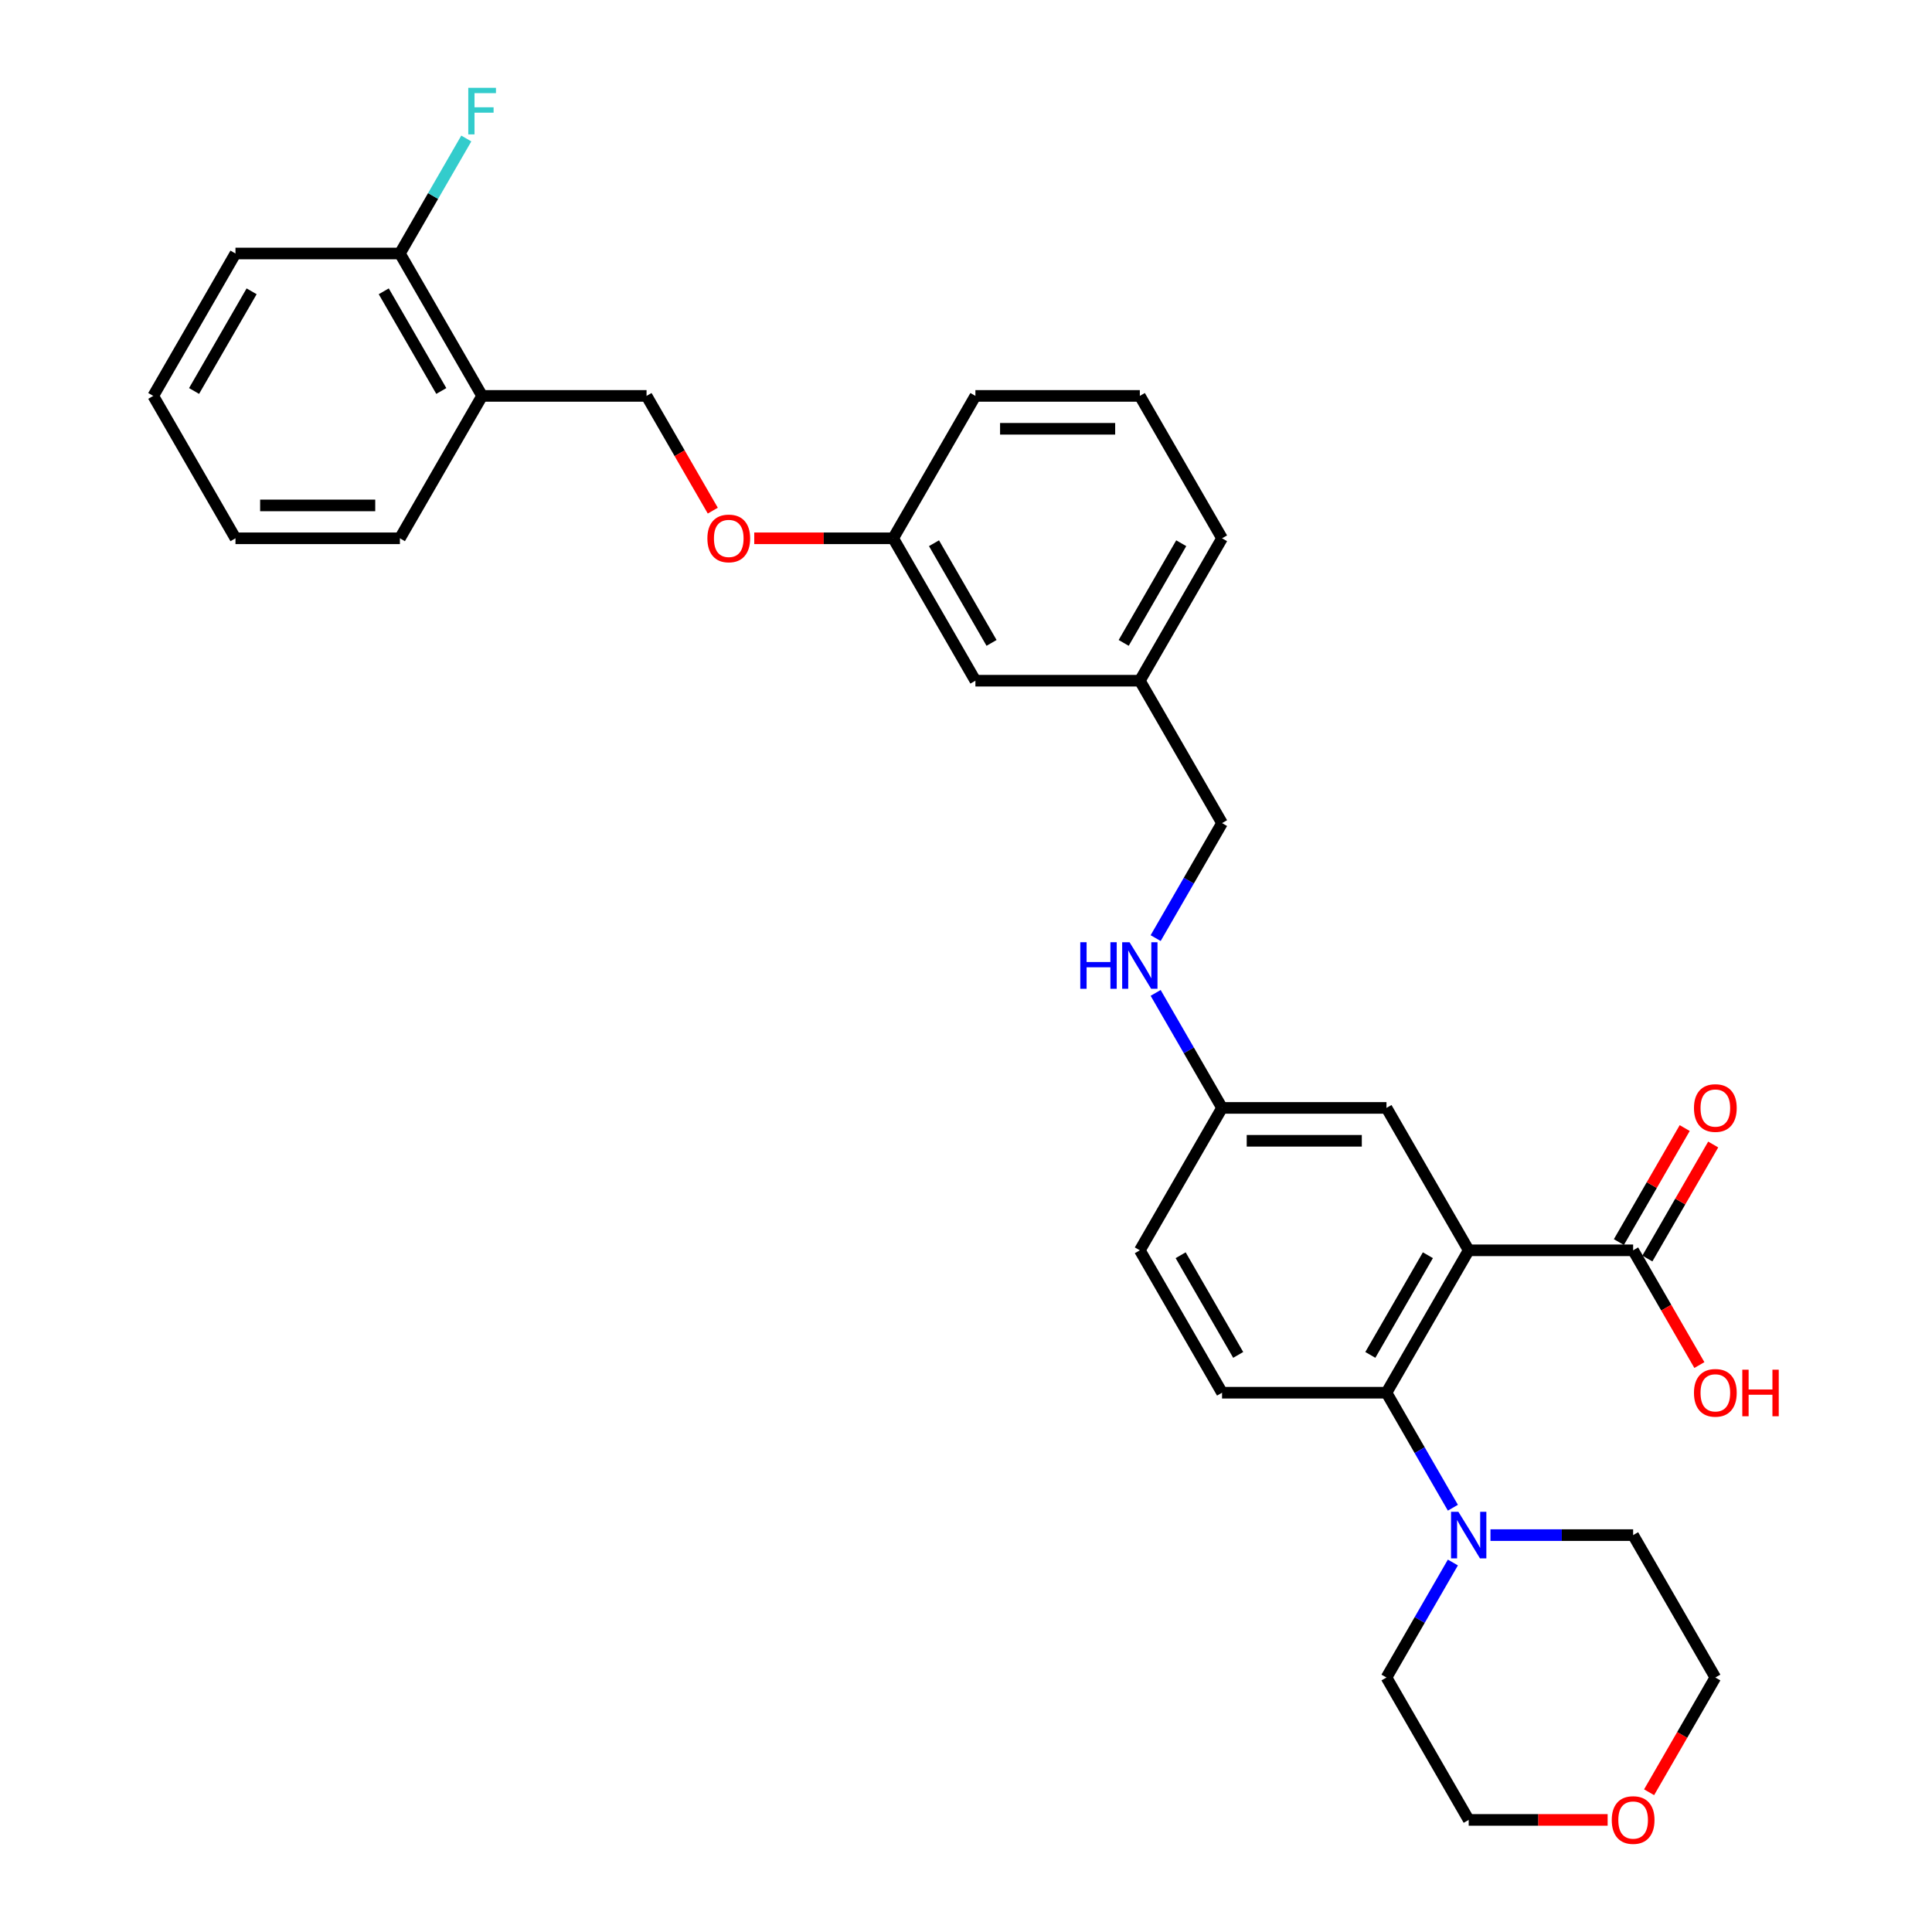 <?xml version='1.0' encoding='iso-8859-1'?>
<svg version='1.1' baseProfile='full'
              xmlns='http://www.w3.org/2000/svg'
                      xmlns:rdkit='http://www.rdkit.org/xml'
                      xmlns:xlink='http://www.w3.org/1999/xlink'
                  xml:space='preserve'
width='1000px' height='1000px' viewBox='0 0 1000 1000'>
<!-- END OF HEADER -->
<rect style='opacity:1.0;fill:#FFFFFF;stroke:none' width='1000' height='1000' x='0' y='0'> </rect>
<path class='bond-0' d='M 760.195,647.158 L 717.64,720.864' style='fill:none;fill-rule:evenodd;stroke:#000000;stroke-width:6px;stroke-linecap:butt;stroke-linejoin:miter;stroke-opacity:1' />
<path class='bond-0' d='M 739.07,649.703 L 709.282,701.297' style='fill:none;fill-rule:evenodd;stroke:#000000;stroke-width:6px;stroke-linecap:butt;stroke-linejoin:miter;stroke-opacity:1' />
<path class='bond-1' d='M 760.195,647.158 L 845.304,647.158' style='fill:none;fill-rule:evenodd;stroke:#000000;stroke-width:6px;stroke-linecap:butt;stroke-linejoin:miter;stroke-opacity:1' />
<path class='bond-4' d='M 760.195,647.158 L 717.64,573.451' style='fill:none;fill-rule:evenodd;stroke:#000000;stroke-width:6px;stroke-linecap:butt;stroke-linejoin:miter;stroke-opacity:1' />
<path class='bond-2' d='M 717.64,720.864 L 734.824,750.628' style='fill:none;fill-rule:evenodd;stroke:#000000;stroke-width:6px;stroke-linecap:butt;stroke-linejoin:miter;stroke-opacity:1' />
<path class='bond-2' d='M 734.824,750.628 L 752.009,780.391' style='fill:none;fill-rule:evenodd;stroke:#0000FF;stroke-width:6px;stroke-linecap:butt;stroke-linejoin:miter;stroke-opacity:1' />
<path class='bond-3' d='M 717.64,720.864 L 632.532,720.864' style='fill:none;fill-rule:evenodd;stroke:#000000;stroke-width:6px;stroke-linecap:butt;stroke-linejoin:miter;stroke-opacity:1' />
<path class='bond-6' d='M 852.674,651.413 L 869.711,621.905' style='fill:none;fill-rule:evenodd;stroke:#000000;stroke-width:6px;stroke-linecap:butt;stroke-linejoin:miter;stroke-opacity:1' />
<path class='bond-6' d='M 869.711,621.905 L 886.748,592.396' style='fill:none;fill-rule:evenodd;stroke:#FF0000;stroke-width:6px;stroke-linecap:butt;stroke-linejoin:miter;stroke-opacity:1' />
<path class='bond-6' d='M 837.933,642.902 L 854.97,613.394' style='fill:none;fill-rule:evenodd;stroke:#000000;stroke-width:6px;stroke-linecap:butt;stroke-linejoin:miter;stroke-opacity:1' />
<path class='bond-6' d='M 854.97,613.394 L 872.006,583.885' style='fill:none;fill-rule:evenodd;stroke:#FF0000;stroke-width:6px;stroke-linecap:butt;stroke-linejoin:miter;stroke-opacity:1' />
<path class='bond-13' d='M 845.304,647.158 L 862.448,676.853' style='fill:none;fill-rule:evenodd;stroke:#000000;stroke-width:6px;stroke-linecap:butt;stroke-linejoin:miter;stroke-opacity:1' />
<path class='bond-13' d='M 862.448,676.853 L 879.593,706.549' style='fill:none;fill-rule:evenodd;stroke:#FF0000;stroke-width:6px;stroke-linecap:butt;stroke-linejoin:miter;stroke-opacity:1' />
<path class='bond-20' d='M 771.463,794.57 L 808.384,794.57' style='fill:none;fill-rule:evenodd;stroke:#0000FF;stroke-width:6px;stroke-linecap:butt;stroke-linejoin:miter;stroke-opacity:1' />
<path class='bond-20' d='M 808.384,794.57 L 845.304,794.57' style='fill:none;fill-rule:evenodd;stroke:#000000;stroke-width:6px;stroke-linecap:butt;stroke-linejoin:miter;stroke-opacity:1' />
<path class='bond-21' d='M 752.009,808.75 L 734.824,838.513' style='fill:none;fill-rule:evenodd;stroke:#0000FF;stroke-width:6px;stroke-linecap:butt;stroke-linejoin:miter;stroke-opacity:1' />
<path class='bond-21' d='M 734.824,838.513 L 717.64,868.277' style='fill:none;fill-rule:evenodd;stroke:#000000;stroke-width:6px;stroke-linecap:butt;stroke-linejoin:miter;stroke-opacity:1' />
<path class='bond-31' d='M 632.532,720.864 L 589.977,647.158' style='fill:none;fill-rule:evenodd;stroke:#000000;stroke-width:6px;stroke-linecap:butt;stroke-linejoin:miter;stroke-opacity:1' />
<path class='bond-31' d='M 640.89,701.297 L 611.102,649.703' style='fill:none;fill-rule:evenodd;stroke:#000000;stroke-width:6px;stroke-linecap:butt;stroke-linejoin:miter;stroke-opacity:1' />
<path class='bond-11' d='M 717.64,573.451 L 632.532,573.451' style='fill:none;fill-rule:evenodd;stroke:#000000;stroke-width:6px;stroke-linecap:butt;stroke-linejoin:miter;stroke-opacity:1' />
<path class='bond-11' d='M 704.874,590.473 L 645.298,590.473' style='fill:none;fill-rule:evenodd;stroke:#000000;stroke-width:6px;stroke-linecap:butt;stroke-linejoin:miter;stroke-opacity:1' />
<path class='bond-5' d='M 249.542,204.919 L 334.65,204.919' style='fill:none;fill-rule:evenodd;stroke:#000000;stroke-width:6px;stroke-linecap:butt;stroke-linejoin:miter;stroke-opacity:1' />
<path class='bond-7' d='M 249.542,204.919 L 206.987,131.212' style='fill:none;fill-rule:evenodd;stroke:#000000;stroke-width:6px;stroke-linecap:butt;stroke-linejoin:miter;stroke-opacity:1' />
<path class='bond-7' d='M 228.417,202.374 L 198.629,150.779' style='fill:none;fill-rule:evenodd;stroke:#000000;stroke-width:6px;stroke-linecap:butt;stroke-linejoin:miter;stroke-opacity:1' />
<path class='bond-23' d='M 249.542,204.919 L 206.987,278.625' style='fill:none;fill-rule:evenodd;stroke:#000000;stroke-width:6px;stroke-linecap:butt;stroke-linejoin:miter;stroke-opacity:1' />
<path class='bond-17' d='M 206.987,131.212 L 224.171,101.449' style='fill:none;fill-rule:evenodd;stroke:#000000;stroke-width:6px;stroke-linecap:butt;stroke-linejoin:miter;stroke-opacity:1' />
<path class='bond-17' d='M 224.171,101.449 L 241.355,71.685' style='fill:none;fill-rule:evenodd;stroke:#33CCCC;stroke-width:6px;stroke-linecap:butt;stroke-linejoin:miter;stroke-opacity:1' />
<path class='bond-26' d='M 206.987,131.212 L 121.878,131.212' style='fill:none;fill-rule:evenodd;stroke:#000000;stroke-width:6px;stroke-linecap:butt;stroke-linejoin:miter;stroke-opacity:1' />
<path class='bond-8' d='M 334.65,204.919 L 351.795,234.614' style='fill:none;fill-rule:evenodd;stroke:#000000;stroke-width:6px;stroke-linecap:butt;stroke-linejoin:miter;stroke-opacity:1' />
<path class='bond-8' d='M 351.795,234.614 L 368.94,264.31' style='fill:none;fill-rule:evenodd;stroke:#FF0000;stroke-width:6px;stroke-linecap:butt;stroke-linejoin:miter;stroke-opacity:1' />
<path class='bond-9' d='M 598.163,513.924 L 615.347,543.687' style='fill:none;fill-rule:evenodd;stroke:#0000FF;stroke-width:6px;stroke-linecap:butt;stroke-linejoin:miter;stroke-opacity:1' />
<path class='bond-9' d='M 615.347,543.687 L 632.532,573.451' style='fill:none;fill-rule:evenodd;stroke:#000000;stroke-width:6px;stroke-linecap:butt;stroke-linejoin:miter;stroke-opacity:1' />
<path class='bond-16' d='M 598.163,485.566 L 615.347,455.802' style='fill:none;fill-rule:evenodd;stroke:#0000FF;stroke-width:6px;stroke-linecap:butt;stroke-linejoin:miter;stroke-opacity:1' />
<path class='bond-16' d='M 615.347,455.802 L 632.532,426.038' style='fill:none;fill-rule:evenodd;stroke:#000000;stroke-width:6px;stroke-linecap:butt;stroke-linejoin:miter;stroke-opacity:1' />
<path class='bond-10' d='M 832.112,941.983 L 796.153,941.983' style='fill:none;fill-rule:evenodd;stroke:#FF0000;stroke-width:6px;stroke-linecap:butt;stroke-linejoin:miter;stroke-opacity:1' />
<path class='bond-10' d='M 796.153,941.983 L 760.195,941.983' style='fill:none;fill-rule:evenodd;stroke:#000000;stroke-width:6px;stroke-linecap:butt;stroke-linejoin:miter;stroke-opacity:1' />
<path class='bond-32' d='M 853.569,927.668 L 870.713,897.973' style='fill:none;fill-rule:evenodd;stroke:#FF0000;stroke-width:6px;stroke-linecap:butt;stroke-linejoin:miter;stroke-opacity:1' />
<path class='bond-32' d='M 870.713,897.973 L 887.858,868.277' style='fill:none;fill-rule:evenodd;stroke:#000000;stroke-width:6px;stroke-linecap:butt;stroke-linejoin:miter;stroke-opacity:1' />
<path class='bond-14' d='M 632.532,573.451 L 589.977,647.158' style='fill:none;fill-rule:evenodd;stroke:#000000;stroke-width:6px;stroke-linecap:butt;stroke-linejoin:miter;stroke-opacity:1' />
<path class='bond-12' d='M 390.397,278.625 L 426.355,278.625' style='fill:none;fill-rule:evenodd;stroke:#FF0000;stroke-width:6px;stroke-linecap:butt;stroke-linejoin:miter;stroke-opacity:1' />
<path class='bond-12' d='M 426.355,278.625 L 462.314,278.625' style='fill:none;fill-rule:evenodd;stroke:#000000;stroke-width:6px;stroke-linecap:butt;stroke-linejoin:miter;stroke-opacity:1' />
<path class='bond-15' d='M 462.314,278.625 L 504.868,352.332' style='fill:none;fill-rule:evenodd;stroke:#000000;stroke-width:6px;stroke-linecap:butt;stroke-linejoin:miter;stroke-opacity:1' />
<path class='bond-15' d='M 483.438,281.17 L 513.226,332.765' style='fill:none;fill-rule:evenodd;stroke:#000000;stroke-width:6px;stroke-linecap:butt;stroke-linejoin:miter;stroke-opacity:1' />
<path class='bond-33' d='M 462.314,278.625 L 504.868,204.919' style='fill:none;fill-rule:evenodd;stroke:#000000;stroke-width:6px;stroke-linecap:butt;stroke-linejoin:miter;stroke-opacity:1' />
<path class='bond-19' d='M 632.532,426.038 L 589.977,352.332' style='fill:none;fill-rule:evenodd;stroke:#000000;stroke-width:6px;stroke-linecap:butt;stroke-linejoin:miter;stroke-opacity:1' />
<path class='bond-18' d='M 504.868,352.332 L 589.977,352.332' style='fill:none;fill-rule:evenodd;stroke:#000000;stroke-width:6px;stroke-linecap:butt;stroke-linejoin:miter;stroke-opacity:1' />
<path class='bond-28' d='M 589.977,352.332 L 632.532,278.625' style='fill:none;fill-rule:evenodd;stroke:#000000;stroke-width:6px;stroke-linecap:butt;stroke-linejoin:miter;stroke-opacity:1' />
<path class='bond-28' d='M 581.619,332.765 L 611.407,281.17' style='fill:none;fill-rule:evenodd;stroke:#000000;stroke-width:6px;stroke-linecap:butt;stroke-linejoin:miter;stroke-opacity:1' />
<path class='bond-25' d='M 845.304,794.57 L 887.858,868.277' style='fill:none;fill-rule:evenodd;stroke:#000000;stroke-width:6px;stroke-linecap:butt;stroke-linejoin:miter;stroke-opacity:1' />
<path class='bond-24' d='M 717.64,868.277 L 760.195,941.983' style='fill:none;fill-rule:evenodd;stroke:#000000;stroke-width:6px;stroke-linecap:butt;stroke-linejoin:miter;stroke-opacity:1' />
<path class='bond-22' d='M 589.977,204.919 L 632.532,278.625' style='fill:none;fill-rule:evenodd;stroke:#000000;stroke-width:6px;stroke-linecap:butt;stroke-linejoin:miter;stroke-opacity:1' />
<path class='bond-27' d='M 589.977,204.919 L 504.868,204.919' style='fill:none;fill-rule:evenodd;stroke:#000000;stroke-width:6px;stroke-linecap:butt;stroke-linejoin:miter;stroke-opacity:1' />
<path class='bond-27' d='M 577.211,221.941 L 517.635,221.941' style='fill:none;fill-rule:evenodd;stroke:#000000;stroke-width:6px;stroke-linecap:butt;stroke-linejoin:miter;stroke-opacity:1' />
<path class='bond-29' d='M 206.987,278.625 L 121.878,278.625' style='fill:none;fill-rule:evenodd;stroke:#000000;stroke-width:6px;stroke-linecap:butt;stroke-linejoin:miter;stroke-opacity:1' />
<path class='bond-29' d='M 194.221,261.604 L 134.645,261.604' style='fill:none;fill-rule:evenodd;stroke:#000000;stroke-width:6px;stroke-linecap:butt;stroke-linejoin:miter;stroke-opacity:1' />
<path class='bond-34' d='M 121.878,131.212 L 79.324,204.919' style='fill:none;fill-rule:evenodd;stroke:#000000;stroke-width:6px;stroke-linecap:butt;stroke-linejoin:miter;stroke-opacity:1' />
<path class='bond-34' d='M 130.236,150.779 L 100.448,202.374' style='fill:none;fill-rule:evenodd;stroke:#000000;stroke-width:6px;stroke-linecap:butt;stroke-linejoin:miter;stroke-opacity:1' />
<path class='bond-30' d='M 121.878,278.625 L 79.324,204.919' style='fill:none;fill-rule:evenodd;stroke:#000000;stroke-width:6px;stroke-linecap:butt;stroke-linejoin:miter;stroke-opacity:1' />
<path  class='atom-3' d='M 754.867 782.519
L 762.765 795.285
Q 763.548 796.545, 764.808 798.826
Q 766.067 801.107, 766.135 801.243
L 766.135 782.519
L 769.336 782.519
L 769.336 806.622
L 766.033 806.622
L 757.556 792.664
Q 756.569 791.03, 755.514 789.158
Q 754.493 787.285, 754.186 786.706
L 754.186 806.622
L 751.054 806.622
L 751.054 782.519
L 754.867 782.519
' fill='#0000FF'/>
<path  class='atom-7' d='M 876.794 573.519
Q 876.794 567.732, 879.654 564.498
Q 882.513 561.264, 887.858 561.264
Q 893.203 561.264, 896.063 564.498
Q 898.922 567.732, 898.922 573.519
Q 898.922 579.375, 896.029 582.711
Q 893.135 586.013, 887.858 586.013
Q 882.547 586.013, 879.654 582.711
Q 876.794 579.409, 876.794 573.519
M 887.858 583.29
Q 891.535 583.29, 893.509 580.839
Q 895.518 578.353, 895.518 573.519
Q 895.518 568.787, 893.509 566.404
Q 891.535 563.987, 887.858 563.987
Q 884.181 563.987, 882.173 566.37
Q 880.198 568.753, 880.198 573.519
Q 880.198 578.387, 882.173 580.839
Q 884.181 583.29, 887.858 583.29
' fill='#FF0000'/>
<path  class='atom-10' d='M 559.151 487.693
L 562.419 487.693
L 562.419 497.94
L 574.743 497.94
L 574.743 487.693
L 578.011 487.693
L 578.011 511.796
L 574.743 511.796
L 574.743 500.664
L 562.419 500.664
L 562.419 511.796
L 559.151 511.796
L 559.151 487.693
' fill='#0000FF'/>
<path  class='atom-10' d='M 584.649 487.693
L 592.547 500.46
Q 593.33 501.719, 594.59 504
Q 595.85 506.281, 595.918 506.417
L 595.918 487.693
L 599.118 487.693
L 599.118 511.796
L 595.816 511.796
L 587.339 497.838
Q 586.351 496.204, 585.296 494.332
Q 584.275 492.459, 583.968 491.881
L 583.968 511.796
L 580.836 511.796
L 580.836 487.693
L 584.649 487.693
' fill='#0000FF'/>
<path  class='atom-11' d='M 834.24 942.051
Q 834.24 936.264, 837.099 933.03
Q 839.959 929.796, 845.304 929.796
Q 850.649 929.796, 853.508 933.03
Q 856.368 936.264, 856.368 942.051
Q 856.368 947.907, 853.474 951.243
Q 850.58 954.545, 845.304 954.545
Q 839.993 954.545, 837.099 951.243
Q 834.24 947.941, 834.24 942.051
M 845.304 951.822
Q 848.98 951.822, 850.955 949.371
Q 852.964 946.886, 852.964 942.051
Q 852.964 937.319, 850.955 934.936
Q 848.98 932.519, 845.304 932.519
Q 841.627 932.519, 839.618 934.902
Q 837.644 937.285, 837.644 942.051
Q 837.644 946.92, 839.618 949.371
Q 841.627 951.822, 845.304 951.822
' fill='#FF0000'/>
<path  class='atom-13' d='M 366.141 278.693
Q 366.141 272.906, 369 269.672
Q 371.86 266.438, 377.205 266.438
Q 382.55 266.438, 385.409 269.672
Q 388.269 272.906, 388.269 278.693
Q 388.269 284.549, 385.375 287.885
Q 382.482 291.187, 377.205 291.187
Q 371.894 291.187, 369 287.885
Q 366.141 284.583, 366.141 278.693
M 377.205 288.464
Q 380.882 288.464, 382.856 286.013
Q 384.865 283.528, 384.865 278.693
Q 384.865 273.961, 382.856 271.578
Q 380.882 269.161, 377.205 269.161
Q 373.528 269.161, 371.52 271.544
Q 369.545 273.927, 369.545 278.693
Q 369.545 283.562, 371.52 286.013
Q 373.528 288.464, 377.205 288.464
' fill='#FF0000'/>
<path  class='atom-14' d='M 876.794 720.932
Q 876.794 715.145, 879.654 711.911
Q 882.513 708.676, 887.858 708.676
Q 893.203 708.676, 896.063 711.911
Q 898.922 715.145, 898.922 720.932
Q 898.922 726.788, 896.029 730.124
Q 893.135 733.426, 887.858 733.426
Q 882.547 733.426, 879.654 730.124
Q 876.794 726.822, 876.794 720.932
M 887.858 730.703
Q 891.535 730.703, 893.509 728.251
Q 895.518 725.766, 895.518 720.932
Q 895.518 716.2, 893.509 713.817
Q 891.535 711.4, 887.858 711.4
Q 884.181 711.4, 882.173 713.783
Q 880.198 716.166, 880.198 720.932
Q 880.198 725.8, 882.173 728.251
Q 884.181 730.703, 887.858 730.703
' fill='#FF0000'/>
<path  class='atom-14' d='M 901.816 708.949
L 905.084 708.949
L 905.084 719.196
L 917.408 719.196
L 917.408 708.949
L 920.676 708.949
L 920.676 733.052
L 917.408 733.052
L 917.408 721.919
L 905.084 721.919
L 905.084 733.052
L 901.816 733.052
L 901.816 708.949
' fill='#FF0000'/>
<path  class='atom-18' d='M 242.375 45.455
L 256.708 45.455
L 256.708 48.212
L 245.61 48.212
L 245.61 55.531
L 255.482 55.531
L 255.482 58.323
L 245.61 58.323
L 245.61 69.557
L 242.375 69.557
L 242.375 45.455
' fill='#33CCCC'/>
</svg>
